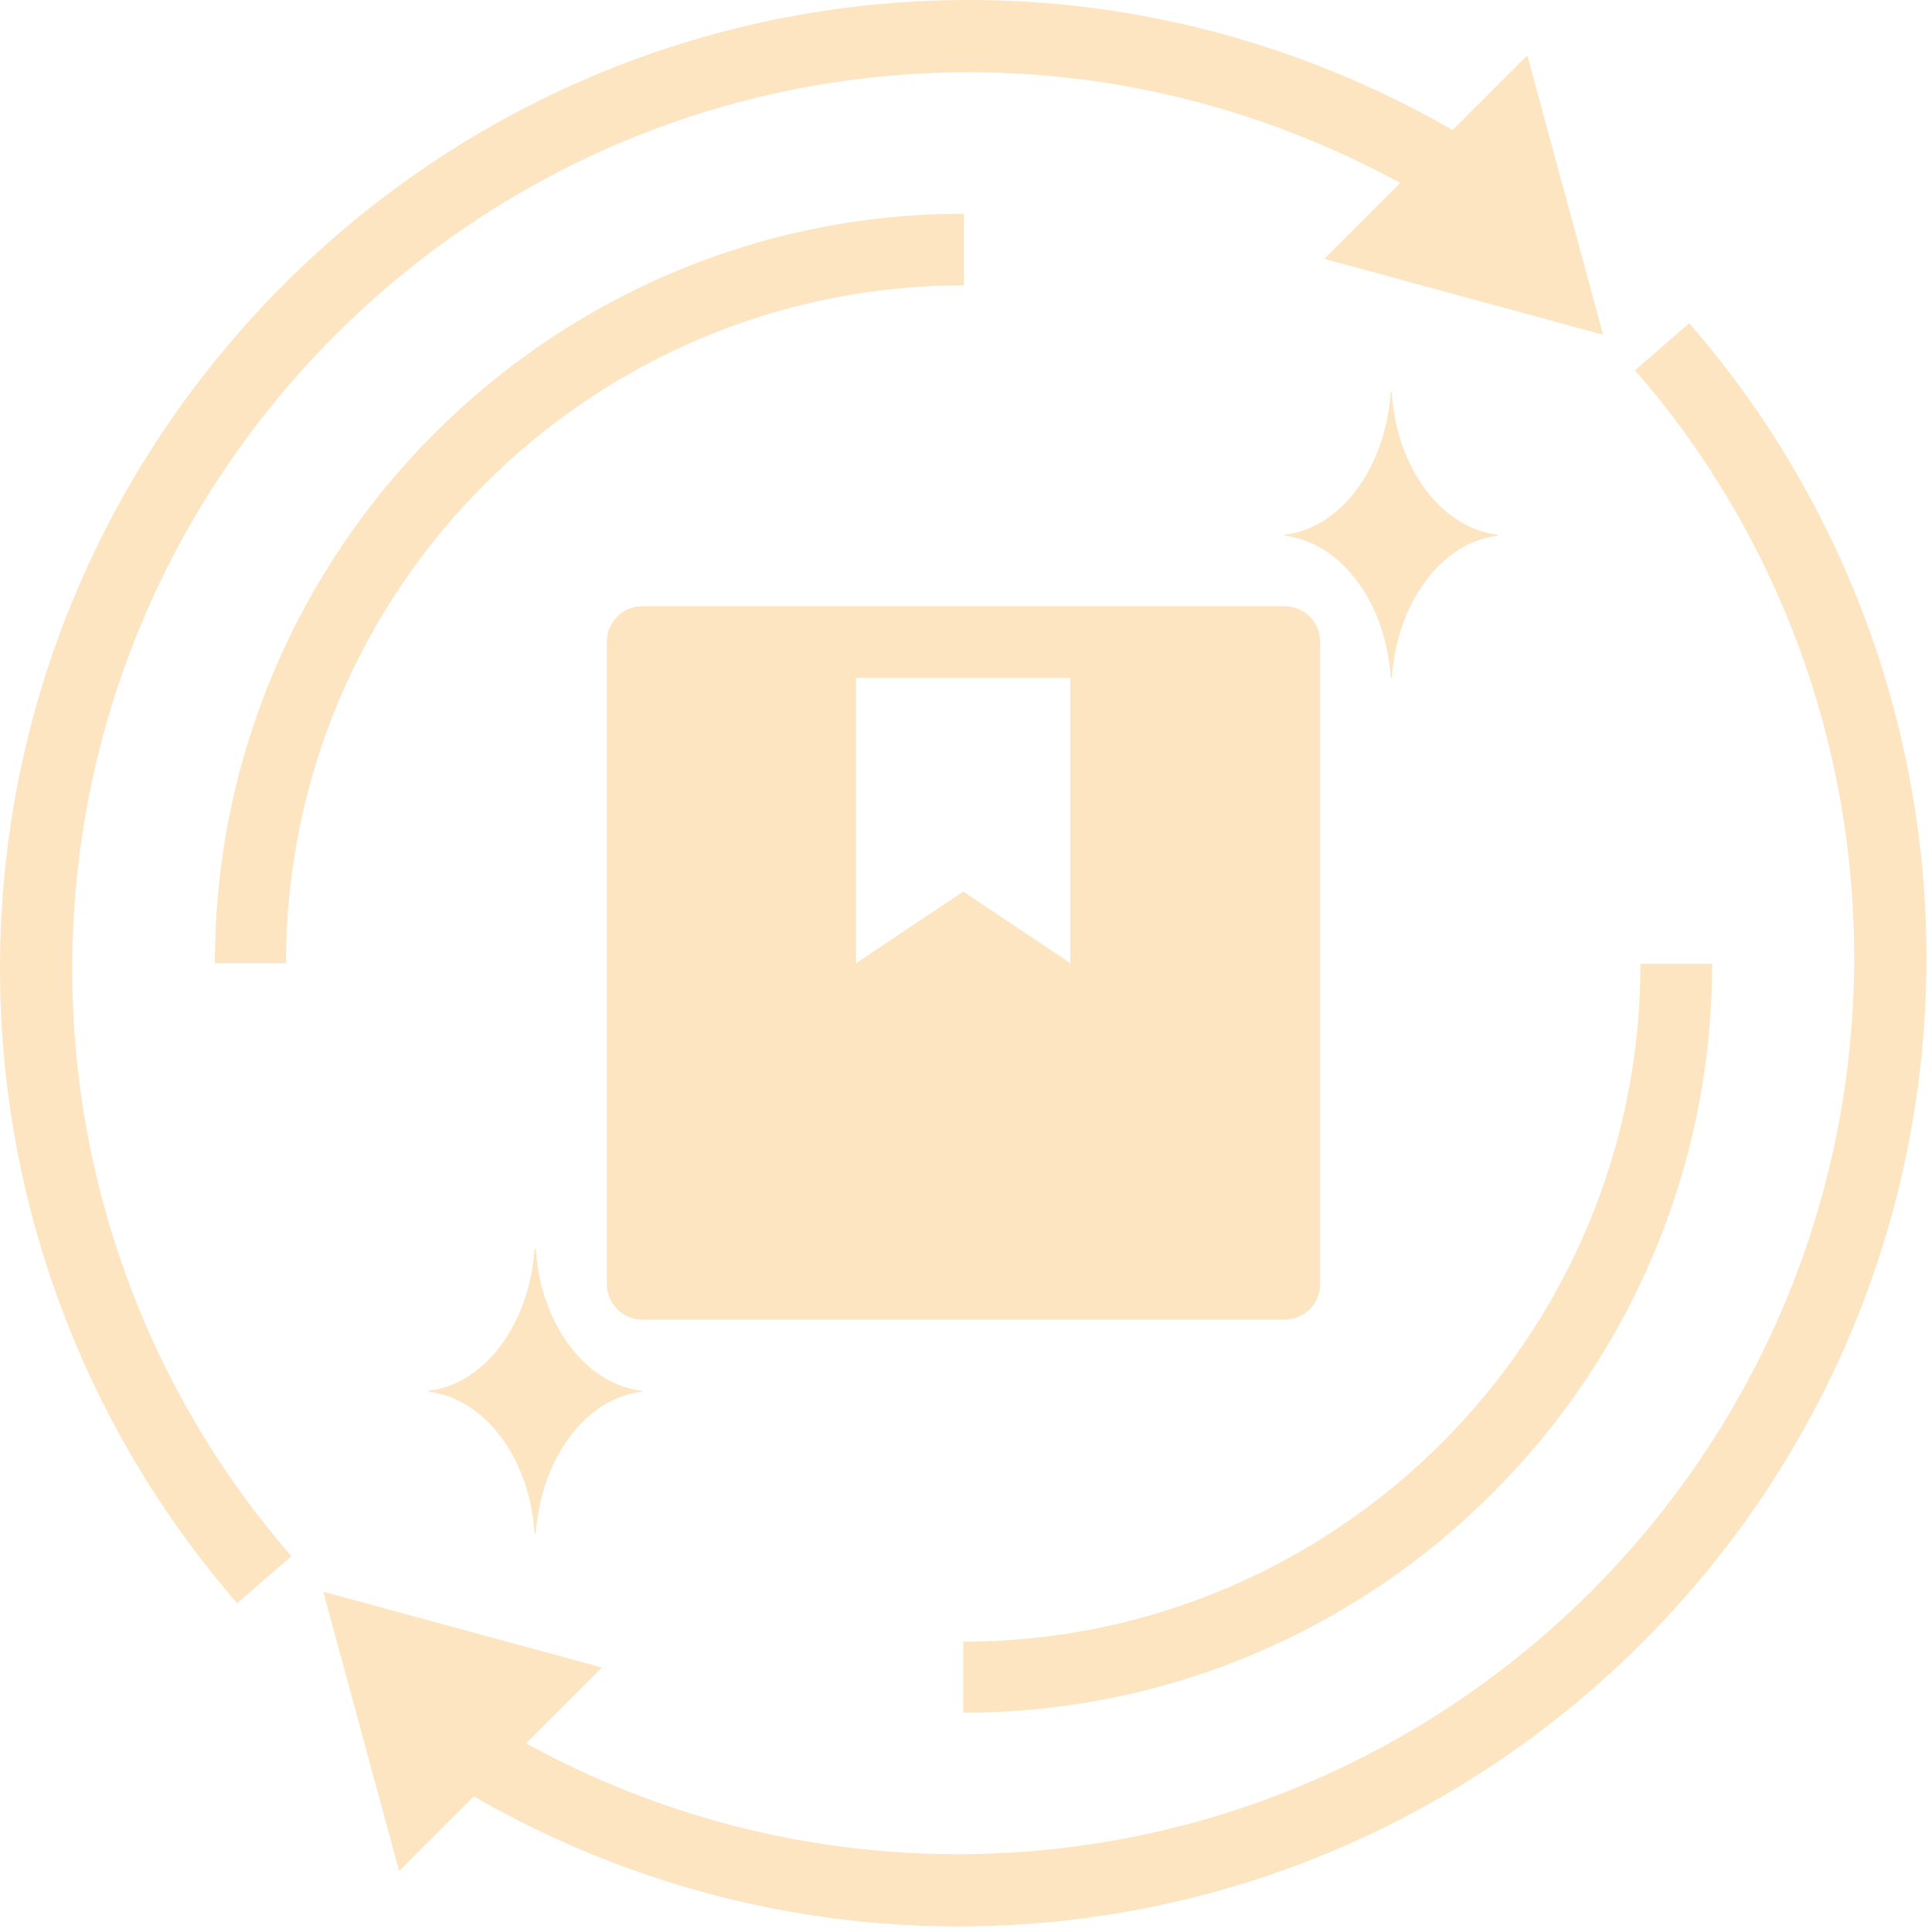 <svg width="64" height="64" viewBox="0 0 64 64" fill="none" xmlns="http://www.w3.org/2000/svg">
<g clip-path="url(#clip0_947_15864)">
<path d="M21.279 20.082C20.62 20.082 20.102 20.62 20.102 21.259V42.537C20.102 43.195 20.64 43.714 21.279 43.714H42.557C43.215 43.714 43.733 43.175 43.733 42.537V21.259C43.733 20.601 43.195 20.082 42.557 20.082H21.279ZM35.457 31.908L31.908 29.535L28.358 31.908V22.455H35.457V31.908Z" fill="#FCE5C0"/>
<path d="M7.1 31.908H9.473C9.473 19.524 19.544 9.453 31.928 9.453V7.08C18.247 7.08 7.12 18.208 7.12 31.888L7.1 31.908ZM31.908 54.363V56.736C45.588 56.736 56.716 45.608 56.716 31.928H54.343C54.343 44.312 44.272 54.383 31.888 54.383L31.908 54.363ZM46.067 22.436C46.067 22.436 46.106 22.475 46.106 22.436C46.286 19.943 47.762 17.968 49.596 17.749C49.636 17.749 49.636 17.709 49.596 17.709C47.762 17.49 46.266 15.516 46.106 13.023C46.106 12.983 46.067 12.983 46.067 13.023C45.887 15.516 44.411 17.49 42.577 17.709C42.537 17.709 42.537 17.749 42.577 17.749C44.411 17.968 45.907 19.943 46.067 22.436ZM17.749 41.381C17.749 41.381 17.709 41.341 17.709 41.381C17.529 43.873 16.054 45.848 14.219 46.067C14.179 46.067 14.179 46.107 14.219 46.107C16.054 46.326 17.549 48.3 17.709 50.793C17.709 50.833 17.749 50.833 17.749 50.793C17.928 48.3 19.404 46.326 21.239 46.107C21.279 46.107 21.279 46.067 21.239 46.067C19.404 45.848 17.908 43.873 17.749 41.381Z" fill="#FCE5C0"/>
<path d="M48.12 4.308C43.275 1.516 37.77 0 32.107 0C14.398 0 0 14.398 0 32.087C0 39.825 2.792 47.283 7.857 53.106L9.652 51.55C4.966 46.166 2.393 39.266 2.393 32.107C2.393 15.714 15.714 2.393 32.107 2.393C37.132 2.393 42.038 3.689 46.386 6.062L43.873 8.575L53.106 11.088L50.593 1.835L48.12 4.308ZM15.694 59.507C20.54 62.299 26.044 63.815 31.728 63.815C49.437 63.815 63.815 49.417 63.815 31.728C63.815 23.99 61.023 16.532 55.958 10.709L54.163 12.264C58.849 17.649 61.422 24.549 61.422 31.708C61.422 48.1 48.1 61.422 31.708 61.422C26.683 61.422 21.777 60.145 17.429 57.752L19.942 55.24L10.709 52.727L13.222 61.98L15.694 59.507Z" fill="#FCE5C0"/>
</g>
<defs>
<clipPath id="clip0_947_15864">
<rect width="64" height="64" fill="white"/>
</clipPath>
</defs>
</svg>

